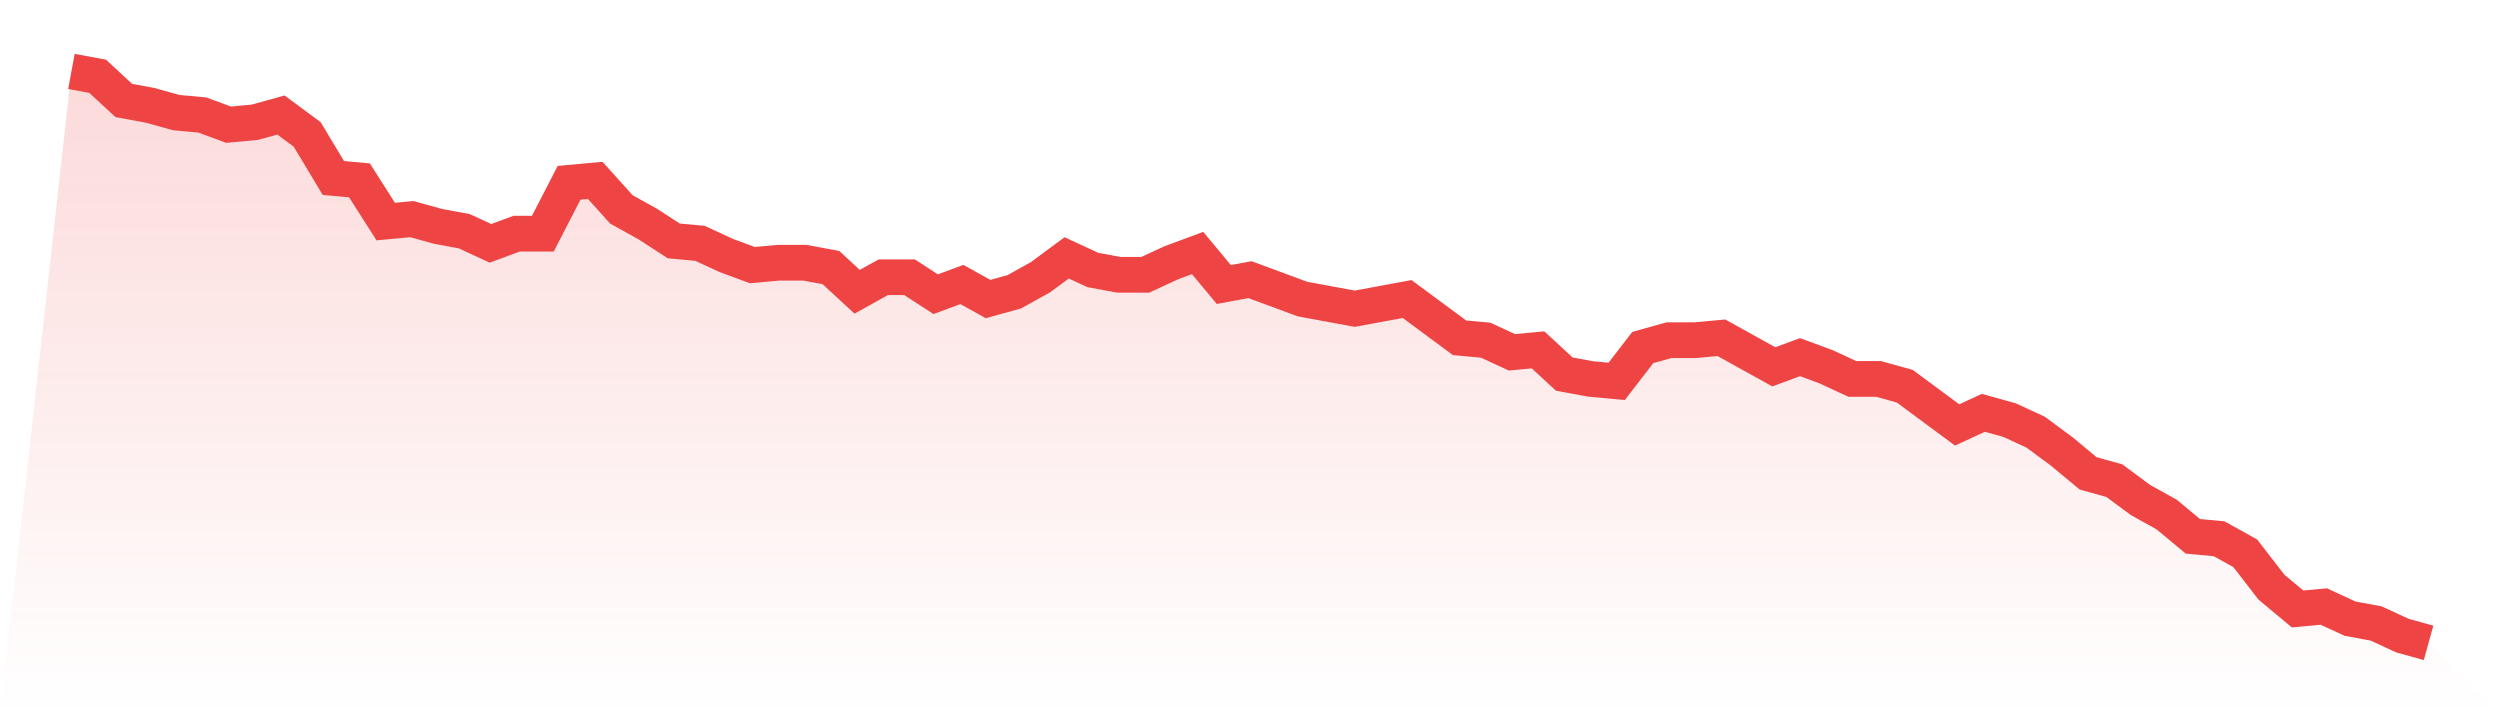 <svg viewBox="0 0 140 40" xmlns="http://www.w3.org/2000/svg">
<defs>
<linearGradient id="gradient" x1="0" x2="0" y1="0" y2="1">
<stop offset="0%" stop-color="#ef4444" stop-opacity="0.2"/>
<stop offset="100%" stop-color="#ef4444" stop-opacity="0"/>
</linearGradient>
</defs>
<path d="M4,4 L4,4 L5.467,4.271 L6.933,5.627 L8.4,5.898 L9.867,6.305 L11.333,6.441 L12.8,6.983 L14.267,6.847 L15.733,6.441 L17.2,7.525 L18.667,9.966 L20.133,10.102 L21.6,12.407 L23.067,12.271 L24.533,12.678 L26,12.949 L27.467,13.627 L28.933,13.085 L30.4,13.085 L31.867,10.237 L33.333,10.102 L34.8,11.729 L36.267,12.542 L37.733,13.492 L39.2,13.627 L40.667,14.305 L42.133,14.847 L43.6,14.712 L45.067,14.712 L46.533,14.983 L48,16.339 L49.467,15.525 L50.933,15.525 L52.4,16.475 L53.867,15.932 L55.333,16.746 L56.8,16.339 L58.267,15.525 L59.733,14.441 L61.2,15.119 L62.667,15.39 L64.133,15.39 L65.6,14.712 L67.067,14.169 L68.533,15.932 L70,15.661 L71.467,16.203 L72.933,16.746 L74.4,17.017 L75.867,17.288 L77.333,17.017 L78.8,16.746 L80.267,17.831 L81.733,18.915 L83.2,19.051 L84.667,19.729 L86.133,19.593 L87.6,20.949 L89.067,21.22 L90.533,21.356 L92,19.458 L93.467,19.051 L94.933,19.051 L96.4,18.915 L97.867,19.729 L99.333,20.542 L100.8,20 L102.267,20.542 L103.733,21.22 L105.2,21.22 L106.667,21.627 L108.133,22.712 L109.6,23.797 L111.067,23.119 L112.533,23.525 L114,24.203 L115.467,25.288 L116.933,26.508 L118.4,26.915 L119.867,28 L121.333,28.814 L122.8,30.034 L124.267,30.169 L125.733,30.983 L127.2,32.881 L128.667,34.102 L130.133,33.966 L131.6,34.644 L133.067,34.915 L134.533,35.593 L136,36 L140,40 L0,40 z" fill="url(#gradient)"/>
<path d="M4,4 L4,4 L5.467,4.271 L6.933,5.627 L8.4,5.898 L9.867,6.305 L11.333,6.441 L12.8,6.983 L14.267,6.847 L15.733,6.441 L17.2,7.525 L18.667,9.966 L20.133,10.102 L21.6,12.407 L23.067,12.271 L24.533,12.678 L26,12.949 L27.467,13.627 L28.933,13.085 L30.4,13.085 L31.867,10.237 L33.333,10.102 L34.8,11.729 L36.267,12.542 L37.733,13.492 L39.2,13.627 L40.667,14.305 L42.133,14.847 L43.6,14.712 L45.067,14.712 L46.533,14.983 L48,16.339 L49.467,15.525 L50.933,15.525 L52.4,16.475 L53.867,15.932 L55.333,16.746 L56.8,16.339 L58.267,15.525 L59.733,14.441 L61.2,15.119 L62.667,15.39 L64.133,15.39 L65.6,14.712 L67.067,14.169 L68.533,15.932 L70,15.661 L71.467,16.203 L72.933,16.746 L74.4,17.017 L75.867,17.288 L77.333,17.017 L78.8,16.746 L80.267,17.831 L81.733,18.915 L83.2,19.051 L84.667,19.729 L86.133,19.593 L87.6,20.949 L89.067,21.22 L90.533,21.356 L92,19.458 L93.467,19.051 L94.933,19.051 L96.4,18.915 L97.867,19.729 L99.333,20.542 L100.8,20 L102.267,20.542 L103.733,21.22 L105.2,21.22 L106.667,21.627 L108.133,22.712 L109.6,23.797 L111.067,23.119 L112.533,23.525 L114,24.203 L115.467,25.288 L116.933,26.508 L118.4,26.915 L119.867,28 L121.333,28.814 L122.8,30.034 L124.267,30.169 L125.733,30.983 L127.2,32.881 L128.667,34.102 L130.133,33.966 L131.6,34.644 L133.067,34.915 L134.533,35.593 L136,36" fill="none" stroke="#ef4444" stroke-width="2"/>
</svg>